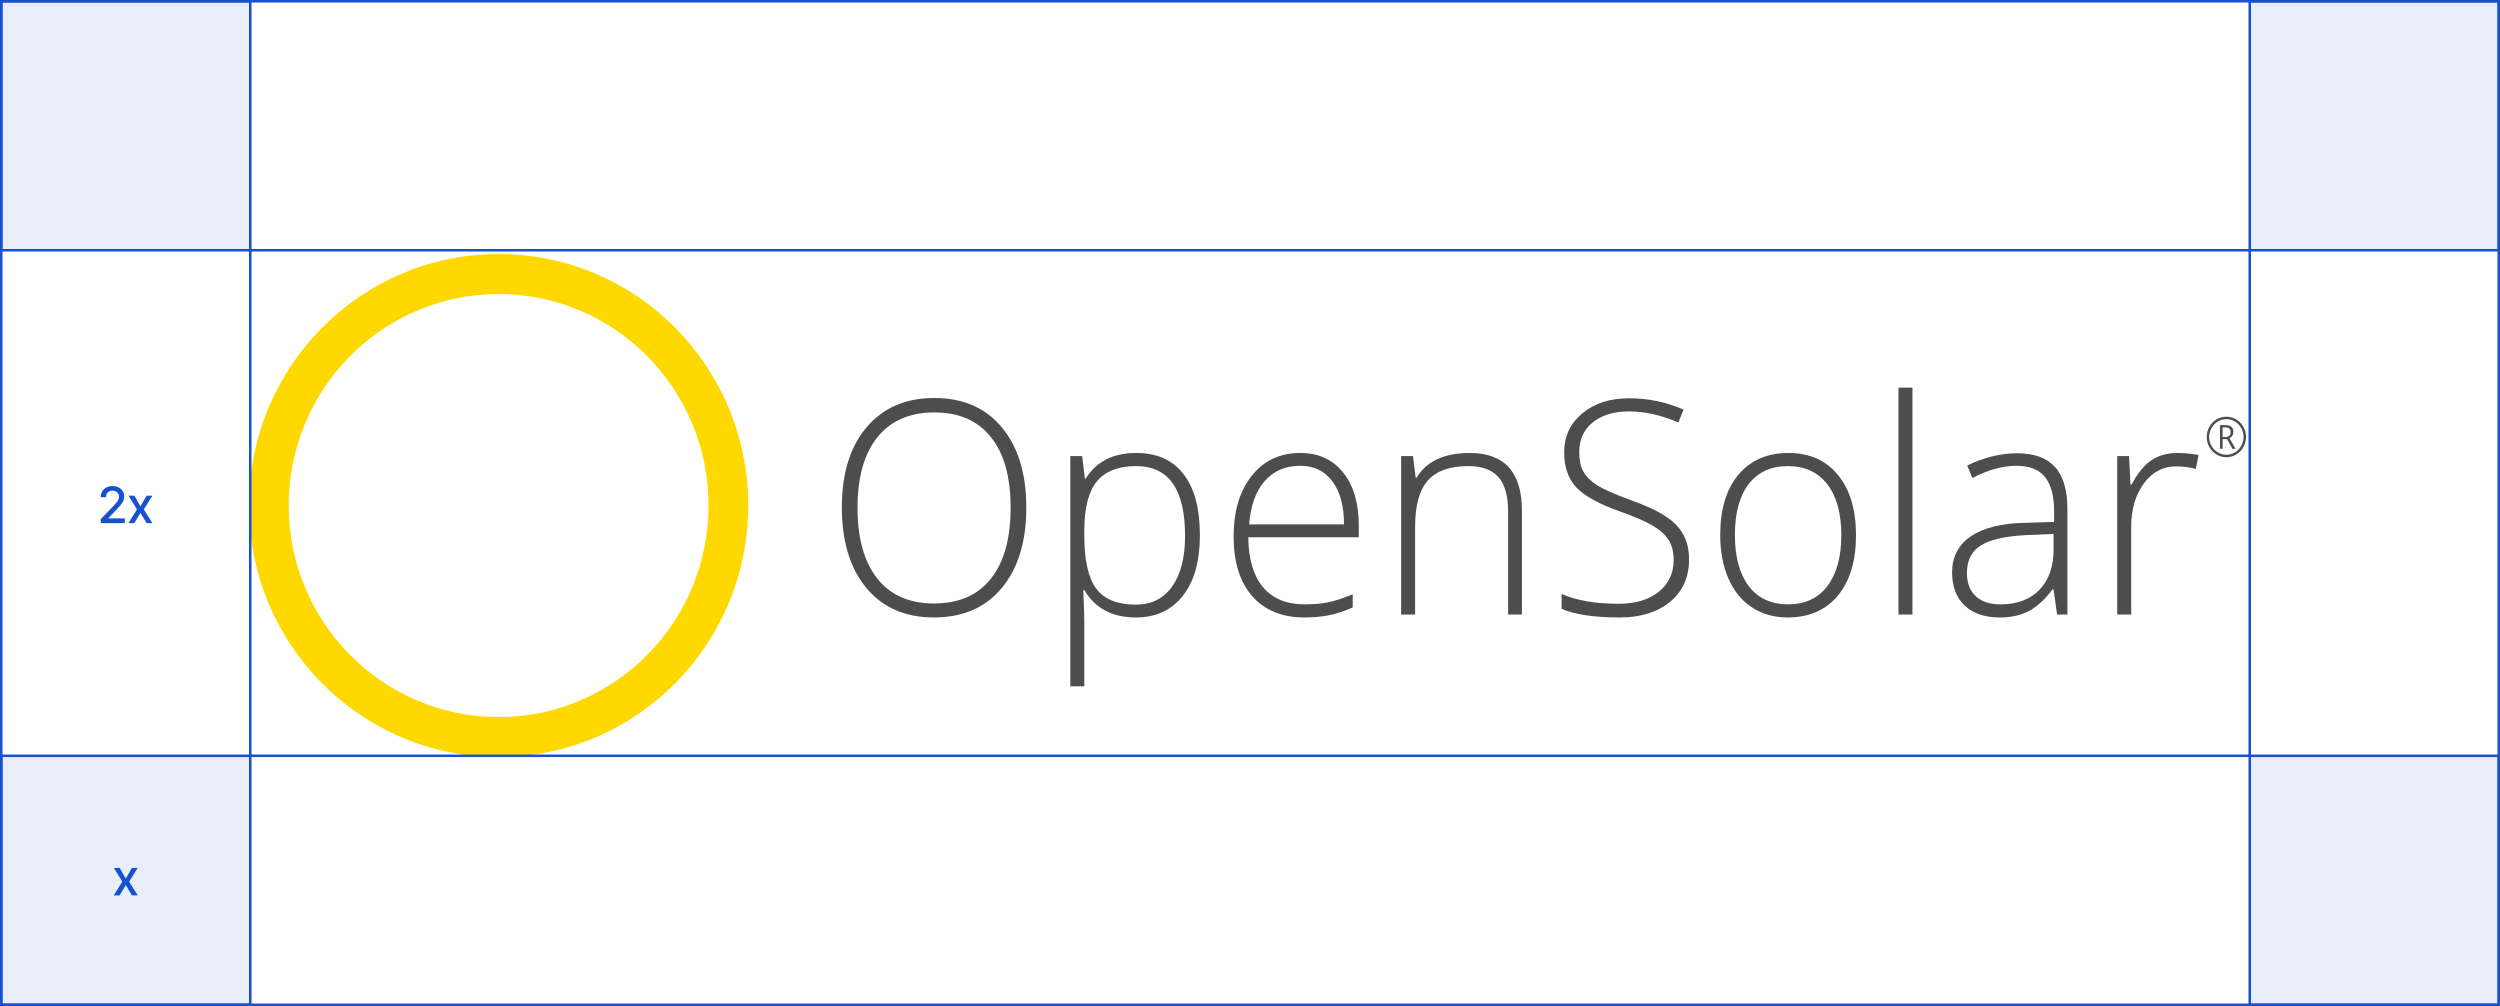 <?xml version="1.0" encoding="UTF-8"?>
<svg xmlns="http://www.w3.org/2000/svg" width="497" height="200" viewBox="0 0 497 200" fill="none">
  <g clip-path="url(#clip0_215_317)">
    <rect x="0.25" y="0.25" width="49.5" height="49.5" fill="#1751D0" fill-opacity="0.1"></rect>
    <rect x="0.25" y="0.25" width="49.5" height="49.5" stroke="#1751D0" stroke-width="0.5"></rect>
    <path d="M26.714 98.545L27.918 100.669L29.133 98.545H30.294L28.593 101.273L30.308 104H29.147L27.918 101.962L26.693 104H25.528L27.226 101.273L25.55 98.545H26.714Z" fill="#1751D0"></path>
    <path d="M20.029 104V103.205L22.49 100.655C22.753 100.378 22.97 100.135 23.14 99.927C23.313 99.716 23.442 99.516 23.527 99.327C23.612 99.137 23.655 98.936 23.655 98.723C23.655 98.481 23.598 98.273 23.485 98.098C23.371 97.92 23.216 97.784 23.019 97.69C22.823 97.593 22.602 97.544 22.355 97.544C22.095 97.544 21.868 97.597 21.674 97.704C21.479 97.81 21.33 97.961 21.226 98.155C21.122 98.349 21.07 98.576 21.07 98.837H20.022C20.022 98.394 20.124 98.007 20.328 97.675C20.531 97.344 20.811 97.087 21.166 96.905C21.521 96.72 21.924 96.628 22.377 96.628C22.834 96.628 23.236 96.719 23.584 96.901C23.934 97.081 24.208 97.327 24.404 97.64C24.601 97.95 24.699 98.3 24.699 98.691C24.699 98.961 24.648 99.225 24.546 99.483C24.447 99.741 24.273 100.029 24.024 100.346C23.776 100.661 23.43 101.043 22.987 101.493L21.542 103.006V103.059H24.816V104H20.029Z" fill="#1751D0"></path>
    <rect x="447.25" y="0.25" width="49.5" height="49.5" fill="#1751D0" fill-opacity="0.1"></rect>
    <rect x="447.25" y="0.25" width="49.5" height="49.5" stroke="#1751D0" stroke-width="0.5"></rect>
    <rect x="447.25" y="150.25" width="49.5" height="49.5" fill="#1751D0" fill-opacity="0.1"></rect>
    <rect x="447.25" y="150.25" width="49.5" height="49.5" stroke="#1751D0" stroke-width="0.5"></rect>
    <rect x="0.25" y="150.25" width="49.5" height="49.5" fill="#1751D0" fill-opacity="0.1"></rect>
    <rect x="0.25" y="150.25" width="49.5" height="49.5" stroke="#1751D0" stroke-width="0.5"></rect>
    <path d="M23.798 172.545L25.002 174.669L26.216 172.545H27.377L25.676 175.273L27.392 178H26.23L25.002 175.962L23.777 178H22.612L24.309 175.273L22.633 172.545H23.798Z" fill="#1751D0"></path>
    <g clip-path="url(#clip1_215_317)">
      <path d="M99.125 50.5C126.532 50.5 148.75 72.886 148.75 100.5C148.75 128.114 126.532 150.5 99.125 150.5C71.718 150.5 49.5 128.114 49.5 100.5C49.5 72.886 71.718 50.5 99.125 50.5ZM99.125 58.455C76.078 58.455 57.395 77.279 57.395 100.5C57.395 123.721 76.078 142.546 99.125 142.546C122.172 142.546 140.855 123.721 140.855 100.5C140.855 77.279 122.172 58.455 99.125 58.455Z" fill="#FFD800"></path>
      <path d="M204.029 100.923C204.029 107.649 202.401 112.974 199.147 116.897C195.892 120.801 191.403 122.753 185.68 122.753C179.975 122.753 175.496 120.801 172.241 116.897C168.987 112.974 167.359 107.629 167.359 100.865C167.359 94.119 168.996 88.814 172.269 84.948C175.561 81.063 180.05 79.121 185.736 79.121C191.46 79.121 195.939 81.073 199.175 84.977C202.411 88.862 204.029 94.177 204.029 100.923ZM170.474 100.923C170.474 106.992 171.783 111.688 174.401 115.013C177.02 118.318 180.78 119.97 185.68 119.97C190.618 119.97 194.387 118.327 196.987 115.042C199.605 111.756 200.914 107.05 200.914 100.923C200.914 94.815 199.605 90.138 196.987 86.891C194.387 83.624 190.637 81.991 185.736 81.991C180.854 81.991 177.085 83.634 174.43 86.92C171.792 90.205 170.474 94.873 170.474 100.923Z" fill="#4D4D4D"></path>
      <path d="M225.828 122.753C221.134 122.753 217.711 120.937 215.56 117.303H215.363L215.448 119.738C215.522 121.169 215.56 122.734 215.56 124.435V136.438H212.782V90.66H215.139L215.672 95.153H215.84C217.935 91.752 221.283 90.051 225.884 90.051C229.999 90.051 233.132 91.452 235.283 94.255C237.453 97.038 238.538 101.097 238.538 106.431C238.538 111.611 237.397 115.631 235.115 118.492C232.852 121.333 229.756 122.753 225.828 122.753ZM225.772 120.202C228.896 120.202 231.309 119.004 233.011 116.607C234.731 114.211 235.592 110.857 235.592 106.547C235.592 97.289 232.356 92.66 225.884 92.66C222.331 92.66 219.721 93.675 218.057 95.704C216.392 97.714 215.56 101 215.56 105.561V106.489C215.56 111.418 216.355 114.935 217.945 117.042C219.553 119.149 222.162 120.202 225.772 120.202Z" fill="#4D4D4D"></path>
      <path d="M259.327 122.753C254.894 122.753 251.434 121.342 248.947 118.521C246.478 115.699 245.243 111.746 245.243 106.663C245.243 101.638 246.44 97.618 248.834 94.603C251.228 91.568 254.455 90.051 258.514 90.051C262.105 90.051 264.939 91.346 267.015 93.936C269.091 96.526 270.129 100.043 270.129 104.489V106.808H248.161C248.198 111.137 249.171 114.442 251.079 116.723C253.005 119.004 255.755 120.144 259.327 120.144C261.067 120.144 262.591 120.019 263.9 119.767C265.228 119.516 266.902 118.975 268.923 118.144V120.753C267.202 121.526 265.612 122.048 264.153 122.319C262.694 122.608 261.085 122.753 259.327 122.753ZM258.514 92.602C255.577 92.602 253.22 93.607 251.444 95.617C249.667 97.608 248.629 100.488 248.329 104.257H267.183C267.183 100.604 266.416 97.753 264.882 95.704C263.349 93.636 261.226 92.602 258.514 92.602Z" fill="#4D4D4D"></path>
      <path d="M299.812 122.174V101.734C299.812 98.565 299.167 96.265 297.876 94.834C296.586 93.385 294.584 92.66 291.872 92.66C288.225 92.66 285.55 93.617 283.848 95.53C282.165 97.424 281.323 100.507 281.323 104.779V122.174H278.546V90.66H280.902L281.436 94.979H281.604C283.586 91.694 287.112 90.051 292.181 90.051C299.102 90.051 302.562 93.887 302.562 101.56V122.174H299.812Z" fill="#4D4D4D"></path>
      <path d="M335.78 111.244C335.78 114.781 334.518 117.583 331.993 119.651C329.486 121.719 326.148 122.753 321.977 122.753C316.964 122.753 313.12 122.183 310.446 121.043V118.086C313.401 119.381 317.17 120.028 321.752 120.028C325.119 120.028 327.784 119.236 329.748 117.651C331.731 116.047 332.722 113.95 332.722 111.36C332.722 109.755 332.395 108.432 331.74 107.388C331.086 106.325 330.019 105.358 328.542 104.489C327.064 103.619 324.894 102.682 322.033 101.676C317.843 100.188 314.944 98.584 313.335 96.864C311.745 95.124 310.951 92.815 310.951 89.935C310.951 86.765 312.148 84.185 314.542 82.194C316.955 80.184 320.05 79.179 323.828 79.179C327.681 79.179 331.301 79.933 334.686 81.44L333.648 83.992C330.244 82.523 326.989 81.788 323.884 81.788C320.854 81.788 318.442 82.513 316.646 83.963C314.85 85.412 313.953 87.383 313.953 89.877C313.953 91.442 314.224 92.728 314.766 93.733C315.327 94.738 316.234 95.646 317.488 96.458C318.741 97.25 320.892 98.207 323.941 99.328C327.139 100.468 329.542 101.58 331.151 102.662C332.76 103.725 333.929 104.943 334.658 106.315C335.406 107.668 335.78 109.311 335.78 111.244Z" fill="#4D4D4D"></path>
      <path d="M368.971 106.373C368.971 111.514 367.764 115.534 365.351 118.434C362.939 121.314 359.609 122.753 355.363 122.753C352.689 122.753 350.332 122.087 348.293 120.753C346.254 119.419 344.693 117.506 343.608 115.013C342.523 112.519 341.981 109.64 341.981 106.373C341.981 101.232 343.187 97.231 345.6 94.371C348.013 91.491 351.323 90.051 355.532 90.051C359.721 90.051 363.004 91.51 365.379 94.428C367.774 97.328 368.971 101.309 368.971 106.373ZM344.898 106.373C344.898 110.703 345.815 114.085 347.648 116.52C349.5 118.936 352.109 120.144 355.476 120.144C358.842 120.144 361.442 118.936 363.275 116.52C365.127 114.085 366.053 110.703 366.053 106.373C366.053 102.024 365.118 98.652 363.247 96.255C361.395 93.858 358.786 92.66 355.419 92.66C352.053 92.66 349.453 93.858 347.62 96.255C345.806 98.632 344.898 102.005 344.898 106.373Z" fill="#4D4D4D"></path>
      <path d="M380.193 122.174H377.415V77.062H380.193V122.174Z" fill="#4D4D4D"></path>
      <path d="M408.951 122.174L408.249 117.187H408.025C406.491 119.216 404.91 120.656 403.283 121.507C401.675 122.338 399.767 122.753 397.56 122.753C394.567 122.753 392.238 121.961 390.574 120.376C388.909 118.791 388.077 116.598 388.077 113.795C388.077 110.722 389.311 108.335 391.78 106.634C394.268 104.933 397.859 104.034 402.554 103.938L408.361 103.764V101.676C408.361 98.681 407.772 96.419 406.594 94.892C405.415 93.365 403.517 92.602 400.898 92.602C398.074 92.602 395.147 93.414 392.117 95.037L391.079 92.544C394.427 90.921 397.737 90.109 401.011 90.109C404.359 90.109 406.856 91.007 408.502 92.805C410.166 94.603 410.999 97.405 410.999 101.213V122.174H408.951ZM397.728 120.144C400.983 120.144 403.545 119.187 405.415 117.274C407.305 115.341 408.249 112.664 408.249 109.243V106.141L402.919 106.373C398.635 106.586 395.577 107.282 393.744 108.461C391.93 109.62 391.023 111.437 391.023 113.911C391.023 115.882 391.603 117.419 392.762 118.521C393.941 119.603 395.596 120.144 397.728 120.144Z" fill="#4D4D4D"></path>
      <path d="M432.91 90.051C434.201 90.051 435.585 90.186 437.063 90.457L436.53 93.211C435.258 92.882 433.939 92.718 432.574 92.718C429.974 92.718 427.842 93.858 426.177 96.139C424.512 98.42 423.68 101.3 423.68 104.779V122.174H420.902V90.66H423.259L423.54 96.342H423.736C424.989 94.023 426.327 92.399 427.748 91.471C429.17 90.524 430.89 90.051 432.91 90.051Z" fill="#4D4D4D"></path>
      <path d="M441.858 86.87H442.439C442.753 86.87 443.001 86.788 443.18 86.623C443.36 86.455 443.45 86.212 443.45 85.894C443.45 85.28 443.11 84.972 442.428 84.972H441.858V86.87ZM443.99 85.868C443.99 86.15 443.922 86.4 443.787 86.618C443.656 86.832 443.466 87 443.217 87.122L444.446 89.228H443.818L442.729 87.299H441.858V89.228H441.334V84.511H442.428C442.923 84.511 443.307 84.622 443.58 84.844C443.853 85.065 443.99 85.407 443.99 85.868ZM438.699 86.87C438.699 86.155 438.872 85.485 439.218 84.86C439.564 84.235 440.039 83.742 440.644 83.381C441.249 83.02 441.901 82.839 442.6 82.839C443.291 82.839 443.939 83.018 444.545 83.375C445.15 83.733 445.627 84.224 445.976 84.849C446.325 85.474 446.5 86.148 446.5 86.87C446.5 87.574 446.332 88.235 445.997 88.853C445.661 89.471 445.191 89.966 444.586 90.338C443.981 90.709 443.319 90.895 442.6 90.895C441.884 90.895 441.223 90.711 440.618 90.343C440.013 89.971 439.541 89.476 439.202 88.858C438.867 88.24 438.699 87.577 438.699 86.87ZM439.181 86.87C439.181 87.506 439.334 88.095 439.638 88.638C439.946 89.178 440.362 89.607 440.888 89.925C441.414 90.243 441.984 90.402 442.6 90.402C443.215 90.402 443.784 90.245 444.306 89.93C444.832 89.612 445.248 89.182 445.556 88.638C445.864 88.095 446.018 87.506 446.018 86.87C446.018 86.248 445.869 85.667 445.572 85.128C445.278 84.588 444.864 84.154 444.332 83.825C443.803 83.497 443.225 83.332 442.6 83.332C441.991 83.332 441.422 83.491 440.893 83.809C440.368 84.124 439.951 84.556 439.643 85.106C439.335 85.657 439.181 86.245 439.181 86.87Z" fill="#4D4D4D"></path>
    </g>
    <rect x="49.75" y="49.75" width="397.5" height="100.5" stroke="#1751D0" stroke-width="0.5"></rect>
  </g>
  <rect x="0.25" y="0.25" width="496.5" height="199.5" stroke="#1751D0" stroke-width="0.5"></rect>
  <defs>
    <clipPath id="clip0_215_317">
      <rect width="497" height="200" fill="white"></rect>
    </clipPath>
    <clipPath id="clip1_215_317">
      <rect x="49.5" y="49.5" width="398" height="101" fill="white"></rect>
    </clipPath>
  </defs>
</svg>
